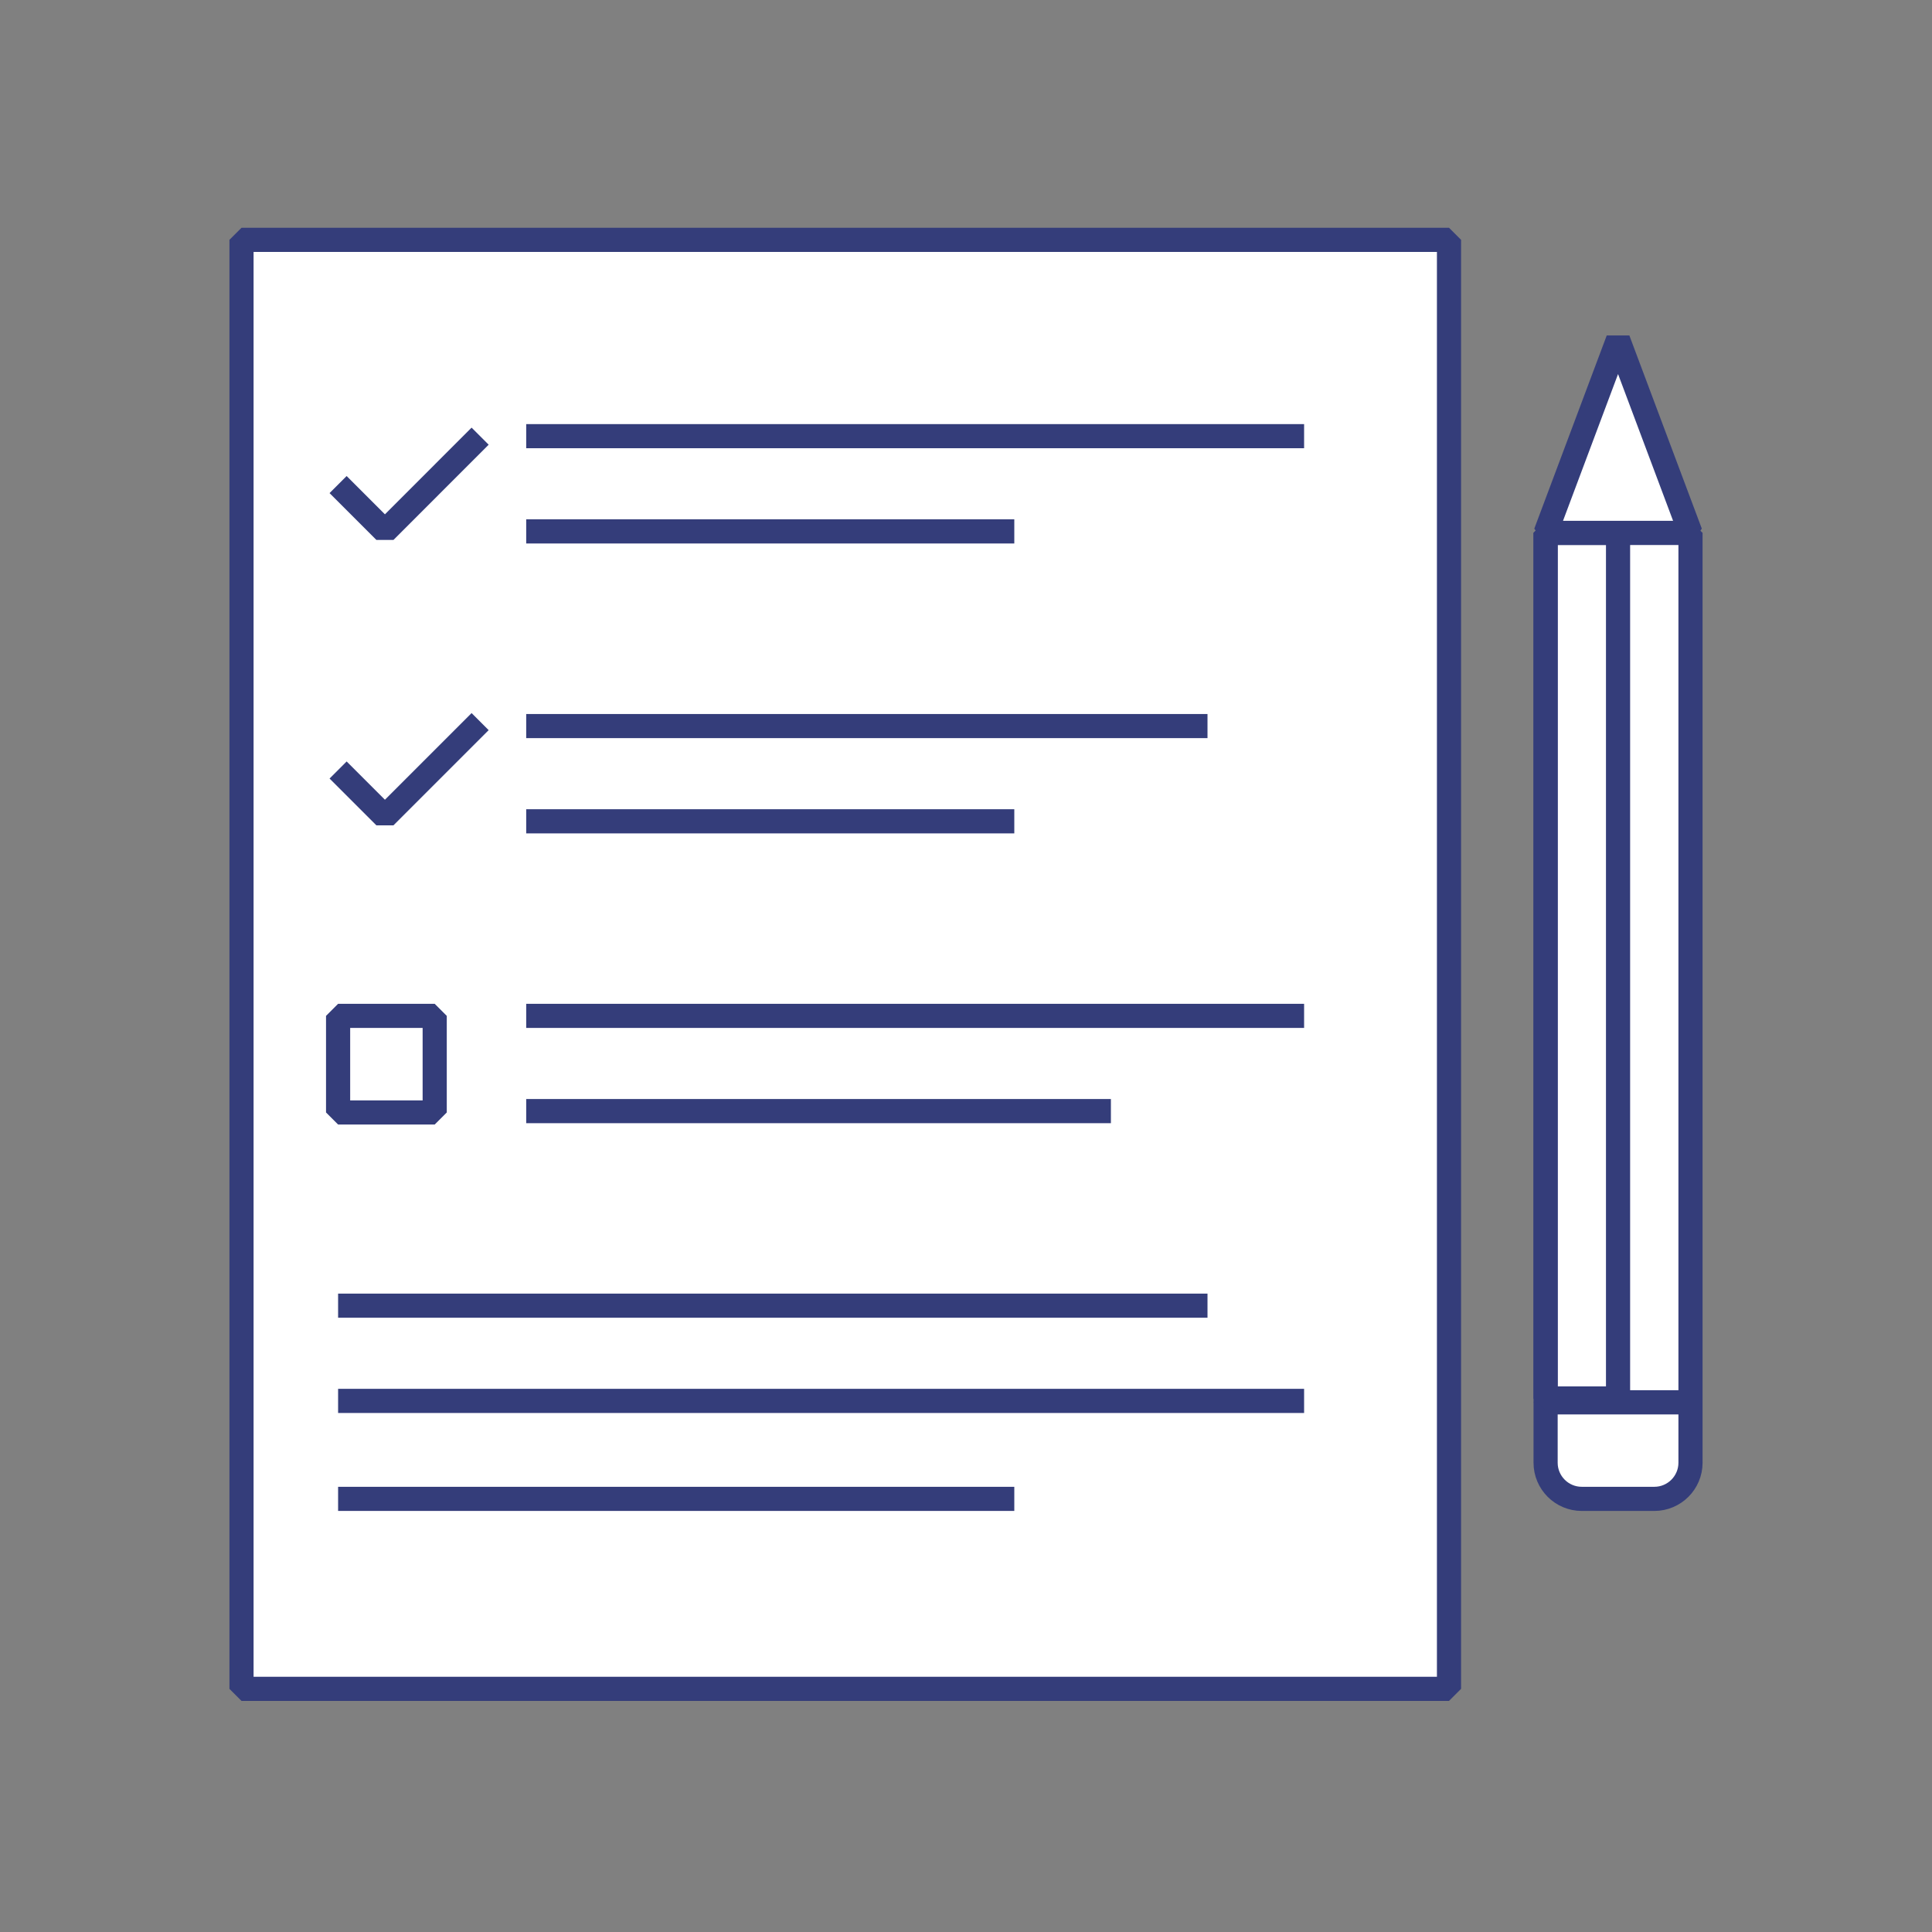 <?xml version="1.0" encoding="UTF-8"?><svg id="Icons" xmlns="http://www.w3.org/2000/svg" viewBox="0 0 80 80"><rect x="0" y="0" width="80" height="80" fill="#808080" stroke="none"/><defs><style>.cls-1{fill:#fff;}.cls-1,.cls-2{stroke:#343d7a;stroke-linejoin:bevel;}.cls-2{fill:none;}</style></defs><rect class="cls-1" x="10" y="9.931" width="50" height="60"/><rect class="cls-1" x="49" y="37.065" width="36" height="6" transform="translate(107.065 -26.935) rotate(90)"/><path class="cls-1" d="M65.002,57.067h2.498c.827,0,1.498.671,1.498,1.498v3.004c0,.827-.671,1.498-1.498,1.498h-2.498v-6h0Z" transform="translate(127.067 -6.933) rotate(90)"/><rect class="cls-2" x="47.579" y="38.486" width="35.843" height="3" transform="translate(105.486 -25.514) rotate(90)"/><polygon class="cls-1" points="70 22.065 67 14.065 64 22.065 70 22.065"/><rect class="cls-2" x="14" y="42.065" width="4" height="4"/><polyline class="cls-2" points="14 20.065 15.939 22.004 19.881 18.061"/><polyline class="cls-2" points="14 31.884 15.939 33.822 19.881 29.88"/><line class="cls-2" x1="21.789" y1="18.061" x2="54" y2="18.061"/><line class="cls-2" x1="21.789" y1="22.004" x2="42" y2="22.004"/><line class="cls-2" x1="21.789" y1="30.065" x2="50" y2="30.065"/><line class="cls-2" x1="21.789" y1="34.008" x2="42" y2="34.008"/><line class="cls-2" x1="21.789" y1="42.065" x2="54" y2="42.065"/><line class="cls-2" x1="21.789" y1="46.008" x2="46" y2="46.008"/><line class="cls-2" x1="14" y1="54.065" x2="50" y2="54.065"/><line class="cls-2" x1="14" y1="58.008" x2="54" y2="58.008"/><line class="cls-2" x1="14" y1="62.065" x2="42" y2="62.065"/></svg>